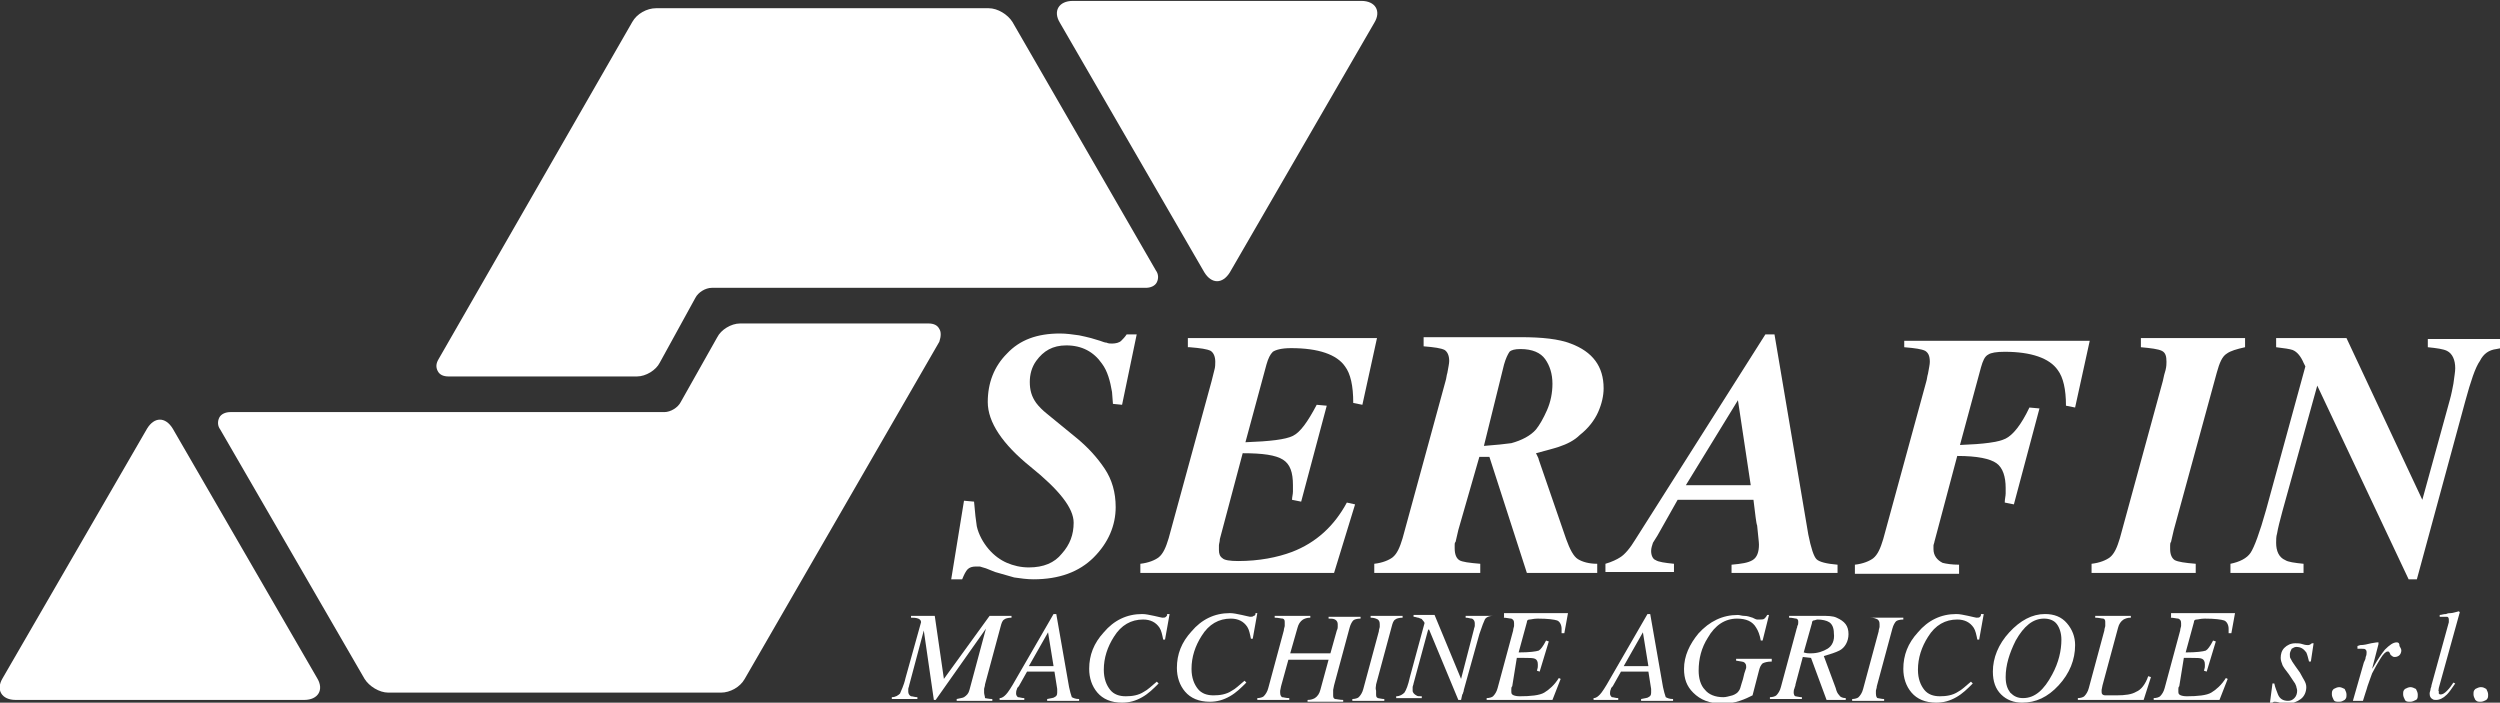 <?xml version="1.0" encoding="utf-8"?>
<!-- Generator: Adobe Illustrator 25.3.0, SVG Export Plug-In . SVG Version: 6.00 Build 0)  -->
<svg version="1.1" id="Livello_1" xmlns="http://www.w3.org/2000/svg" xmlns:xlink="http://www.w3.org/1999/xlink" x="0px" y="0px"
	 viewBox="0 0 273.6 76.9" style="enable-background:new 0 0 273.6 76.9;" xml:space="preserve">
<rect x="0" y="0" width="273.6" height="76.9" fill="#333333" stroke="none"/>
<style type="text/css">
	.st0{fill:#FFFFFF;}
</style>
<g>
	<path class="st0" d="M18.9,46.9c-0.8-1.3-2-1.3-2.8,0L0.3,74.2c-0.8,1.3-0.1,2.4,1.4,2.4h31.6c1.5,0,2.2-1.1,1.4-2.4L18.9,46.9z"/>
	<path class="st0" d="M131.8,29.8c0.8,1.3,2,1.3,2.8,0l15.8-27.3c0.8-1.3,0.1-2.4-1.4-2.4h-31.6c-1.5,0-2.2,1.1-1.4,2.4L131.8,29.8z
		"/>
	<path class="st0" d="M102.8,36c-0.2-0.4-0.6-0.6-1.2-0.6l-20.6,0c-1,0-2.1,0.7-2.5,1.5L74.5,44c-0.3,0.6-1.1,1.1-1.8,1.1
		c0,0,0,0,0,0l-47.5,0c-0.5,0-1,0.2-1.2,0.6c-0.2,0.4-0.2,0.9,0.1,1.3l15.8,27.3c0.5,0.8,1.6,1.5,2.6,1.5h36.4c1,0,2.1-0.6,2.6-1.5
		l21.3-36.9C103,36.8,103,36.3,102.8,36z"/>
	<path class="st0" d="M49.1,41.2l20.6,0c1,0,2.1-0.7,2.5-1.5l3.9-7.1c0.3-0.6,1.1-1.1,1.8-1.1c0,0,0,0,0,0l47.5,0c0,0,0,0,0,0
		c0.5,0,1-0.2,1.2-0.6c0.2-0.4,0.2-0.9-0.1-1.3L110.8,2.4c-0.5-0.8-1.6-1.5-2.6-1.5H71.8c-1,0-2.1,0.6-2.6,1.5L48,39.3
		c-0.3,0.5-0.3,0.9-0.1,1.3C48.1,41,48.5,41.2,49.1,41.2z"/>
	<path class="st0" d="M181.4,58.6l2.2-3.9h8.3c0.2,1.6,0.3,2.6,0.4,2.8c0.1,1.1,0.2,1.8,0.2,2.1c0,0.8-0.2,1.4-0.7,1.7
		c-0.5,0.3-1.2,0.4-2.3,0.5v0.9h11.6v-0.9c-1.2-0.1-2-0.3-2.3-0.6c-0.3-0.3-0.6-1.2-0.9-2.7l-3.7-21.9h-1L179,59
		c-0.6,1-1.2,1.7-1.7,2c-0.3,0.2-0.9,0.5-1.6,0.7v0.9h7.5v-0.9c-1-0.1-1.7-0.2-2-0.4c-0.3-0.1-0.5-0.5-0.5-1c0-0.3,0.1-0.6,0.2-0.9
		C181.1,59.1,181.2,58.9,181.4,58.6z M190.2,43.8l1.4,9.3h-7.1L190.2,43.8z"/>
	<path class="st0" d="M150.6,62.7h11.4v-1c-1.2-0.1-2-0.2-2.3-0.4c-0.3-0.2-0.5-0.6-0.5-1.3c0-0.1,0-0.2,0-0.4c0-0.1,0-0.2,0.1-0.3
		l0.3-1.3l2.3-8h1.1l4.1,12.7h7.7v-1c-0.9,0-1.6-0.2-2.1-0.5c-0.5-0.3-0.9-1.1-1.3-2.2l-3-8.7c0-0.1-0.1-0.3-0.3-0.7
		c1.1-0.3,1.9-0.5,2.5-0.7c0.9-0.3,1.7-0.7,2.3-1.3c0.9-0.7,1.6-1.6,2-2.5c0.4-0.9,0.6-1.8,0.6-2.6c0-2.4-1.2-4-3.6-4.9
		c-1.3-0.5-3.1-0.7-5.5-0.7h-10.6v1c1.2,0.1,1.9,0.2,2.3,0.4c0.3,0.2,0.5,0.6,0.5,1.2c0,0.3-0.1,0.7-0.2,1.3
		c-0.1,0.3-0.1,0.6-0.2,0.9l-4.7,17.2c-0.3,1-0.6,1.7-1.1,2.1c-0.4,0.3-1.1,0.6-2,0.7V62.7z M164.6,39.9c0.2-0.7,0.4-1.1,0.6-1.4
		c0.2-0.2,0.6-0.3,1.2-0.3c1.3,0,2.2,0.4,2.7,1.1c0.5,0.7,0.8,1.6,0.8,2.7c0,1-0.2,2-0.6,2.9c-0.4,0.9-0.8,1.6-1.2,2.1
		c-0.6,0.7-1.6,1.2-2.7,1.5c-0.7,0.1-1.7,0.2-3,0.3L164.6,39.9z"/>
	<path class="st0" d="M116.7,37.8c1.7,0,3,0.7,3.9,2c0.6,0.8,0.9,1.9,1.1,3.1l0.1,1.3l1,0.1l1.6-7.7h-1.1c-0.2,0.3-0.4,0.5-0.6,0.7
		c-0.2,0.2-0.6,0.3-1,0.3c-0.2,0-0.4,0-0.6-0.1c-0.2,0-0.4-0.1-0.7-0.2l-1-0.3c-0.4-0.1-0.8-0.2-1.3-0.3c-0.7-0.1-1.4-0.2-2.1-0.2
		c-2.5,0-4.4,0.7-5.8,2.2c-1.4,1.4-2.1,3.2-2.1,5.3c0,2.2,1.6,4.6,4.7,7.1c3.1,2.5,4.7,4.5,4.7,6.1c0,1.3-0.4,2.4-1.3,3.4
		c-0.8,1-2,1.5-3.6,1.5c-0.9,0-1.7-0.2-2.4-0.5c-0.7-0.3-1.4-0.8-2-1.5c-0.6-0.7-1.1-1.6-1.3-2.5c-0.1-0.6-0.2-1.5-0.3-2.7l-1.1-0.1
		l-1.4,8.6h1.2c0.2-0.5,0.4-0.9,0.6-1.1c0.2-0.2,0.5-0.3,0.9-0.3c0.2,0,0.3,0,0.4,0c0.1,0,0.3,0.1,0.7,0.2l1,0.4
		c0.7,0.2,1.4,0.4,2.1,0.6c0.7,0.1,1.4,0.2,2.1,0.2c2.8,0,5-0.8,6.6-2.4s2.4-3.5,2.4-5.5c0-1.6-0.4-3-1.2-4.2
		c-0.8-1.2-1.8-2.3-3-3.3l-3.3-2.7c-0.5-0.4-0.9-0.8-1.2-1.2c-0.5-0.7-0.7-1.4-0.7-2.3c0-0.8,0.2-1.6,0.7-2.3
		C114.2,38.4,115.2,37.8,116.7,37.8z"/>
	<path class="st0" d="M130.2,38c1.2,0.1,1.9,0.2,2.3,0.4c0.3,0.2,0.5,0.6,0.5,1.2c0,0.2,0,0.6-0.1,0.9c-0.1,0.4-0.2,0.8-0.3,1.2
		l-4.7,17.2c-0.3,1-0.6,1.7-1.1,2.1c-0.4,0.3-1.1,0.6-2,0.7v1H146l2.3-7.5l-0.9-0.2c-1.4,2.6-3.4,4.4-6,5.4c-1.6,0.6-3.6,1-5.9,1
		c-0.9,0-1.5-0.1-1.7-0.3c-0.3-0.2-0.4-0.5-0.4-0.9c0-0.1,0-0.3,0-0.5c0-0.2,0.1-0.4,0.1-0.7l2.5-9.4c2.2,0,3.6,0.2,4.4,0.7
		c0.8,0.5,1.1,1.4,1.1,2.8c0,0.2,0,0.4,0,0.7c0,0.3-0.1,0.6-0.1,0.9l1,0.2l2.8-10.5l-1.1-0.1c-1,1.9-1.8,3-2.6,3.4
		c-0.8,0.4-2.5,0.6-5.2,0.7l2.3-8.5c0.2-0.7,0.4-1.1,0.7-1.4c0.3-0.2,0.9-0.4,2-0.4c3,0,5,0.7,5.9,2c0.6,0.8,0.9,2.1,0.9,4l1,0.2
		l1.6-7.3h-20.7V38z"/>
	<path class="st0" d="M240.3,61.7c-1.2-0.1-1.9-0.2-2.3-0.4c-0.3-0.2-0.5-0.6-0.5-1.2c0-0.1,0-0.2,0-0.4c0-0.1,0-0.3,0.1-0.4
		l0.3-1.3l4.7-17.2c0.3-1.1,0.6-1.8,1.1-2.1c0.4-0.3,1.1-0.5,2-0.7v-1h-11.4v1c1.1,0.1,1.9,0.2,2.3,0.4c0.4,0.2,0.5,0.6,0.5,1.2
		c0,0.2,0,0.5-0.1,0.9c-0.1,0.3-0.2,0.7-0.3,1.2L232,58.9c-0.3,1-0.6,1.7-1.1,2.1c-0.4,0.3-1.1,0.6-2,0.7v1h11.4V61.7z"/>
	<path class="st0" d="M208.4,37v1c1.2,0.1,1.9,0.2,2.3,0.4c0.3,0.2,0.5,0.5,0.5,1.2c0,0.3-0.1,0.7-0.2,1.3c-0.1,0.3-0.1,0.6-0.2,0.9
		l-4.7,17.2c-0.3,1-0.6,1.7-1.1,2.1c-0.4,0.3-1.1,0.6-2,0.7v1h11.4v-1c-0.8,0-1.4-0.1-1.8-0.2c-0.6-0.3-1-0.8-1-1.5
		c0-0.1,0-0.3,0-0.4c0-0.1,0.1-0.3,0.1-0.4l2.5-9.4c2.2,0,3.6,0.3,4.3,0.8c0.7,0.5,1,1.5,1,2.7c0,0.1,0,0.4,0,0.6
		c0,0.3-0.1,0.6-0.1,1l1,0.2l2.8-10.5l-1.1-0.1c-0.9,1.9-1.8,3-2.6,3.4c-0.8,0.4-2.4,0.6-5,0.7l2.3-8.5c0.2-0.7,0.4-1.2,0.8-1.4
		c0.3-0.2,0.9-0.3,1.8-0.3c2.9,0,4.9,0.7,5.8,2c0.6,0.8,0.9,2.1,0.9,3.9l1,0.2l1.6-7.3H208.4z"/>
	<path class="st0" d="M265.7,37v1c1,0.1,1.7,0.2,2.1,0.4c0.6,0.3,0.9,1,0.9,1.9c0,0.4-0.1,0.9-0.2,1.7c-0.1,0.5-0.2,1.1-0.4,1.8
		l-3,10.9L256.8,37h-7.7v1c0.9,0.1,1.5,0.2,1.8,0.3c0.5,0.2,0.9,0.7,1.2,1.4l0.2,0.4l-4.3,15.7c-0.7,2.5-1.3,4.1-1.7,4.7
		c-0.4,0.6-1.2,1-2.2,1.2v1h8v-1c-1-0.1-1.7-0.2-2-0.4c-0.7-0.3-1-1-1-1.9c0-0.3,0-0.7,0.1-1c0.1-0.6,0.3-1.4,0.6-2.5l3.8-13.7
		l10,21.2h0.9l5.3-19.5c0.6-2.2,1.1-3.7,1.6-4.4c0.4-0.8,1-1.2,1.8-1.3l0.5-0.1v-1H265.7z"/>
	<path class="st0" d="M117,75.2l-1.4-8h-0.3l-4.1,7.1c-0.5,0.9-0.9,1.5-1.1,1.7s-0.4,0.4-0.7,0.4v0.2h2.7v-0.2
		c-0.3,0-0.5-0.1-0.7-0.1c-0.1-0.1-0.2-0.2-0.2-0.4c0-0.1,0-0.3,0.1-0.5c0-0.1,0.1-0.2,0.2-0.3l0.9-1.6h3l0.3,1.9c0,0.1,0,0.1,0,0.2
		c0,0.1,0,0.2,0,0.2c0,0.3-0.1,0.4-0.3,0.5c-0.1,0.1-0.4,0.1-0.8,0.2v0.2h3.5v-0.2c-0.4,0-0.6-0.1-0.8-0.2
		C117.2,76,117.1,75.7,117,75.2z M112.6,72.9l2.1-3.7l0.6,3.7H112.6z"/>
	<path class="st0" d="M252.9,70.5c-0.1,0-0.1,0.1-0.3,0.1c-0.1,0-0.3,0-0.6-0.1c-0.3-0.1-0.5-0.1-0.8-0.1c-0.5,0-0.9,0.2-1.2,0.5
		c-0.3,0.3-0.4,0.7-0.4,1.1c0,0.3,0.1,0.5,0.2,0.8c0.1,0.2,0.3,0.5,0.7,1l0.6,0.9c0.1,0.1,0.1,0.2,0.2,0.4c0,0.1,0.1,0.3,0.1,0.5
		c0,0.3-0.1,0.6-0.3,0.8c-0.2,0.2-0.4,0.3-0.7,0.3c-0.5,0-0.9-0.2-1.1-0.7c-0.1-0.3-0.3-0.7-0.4-1.2h-0.2l-0.3,2.3h0.2
		c0-0.1,0.1-0.1,0.1-0.2c0,0,0.1-0.1,0.2-0.1c0.1,0,0.3,0,0.6,0.1c0.4,0.1,0.6,0.1,0.8,0.1c0.6,0,1.1-0.2,1.5-0.5
		c0.4-0.3,0.6-0.8,0.6-1.3c0-0.3-0.1-0.5-0.2-0.7c-0.1-0.2-0.3-0.5-0.5-0.9l-0.5-0.7c-0.3-0.4-0.4-0.6-0.5-0.8
		c-0.1-0.1-0.1-0.3-0.1-0.5c0-0.2,0.1-0.4,0.2-0.6c0.2-0.1,0.3-0.2,0.5-0.2c0.5,0,0.8,0.2,1.1,0.6c0.1,0.2,0.2,0.6,0.3,1h0.2l0.3-2
		H253C253,70.4,252.9,70.5,252.9,70.5z"/>
	<path class="st0" d="M237.5,67.6c0.4,0,0.7,0.1,0.9,0.1c0.2,0.1,0.3,0.2,0.3,0.5c0,0.1,0,0.2,0,0.3c0,0.1-0.1,0.3-0.1,0.5l-1.7,6.3
		c-0.1,0.4-0.3,0.7-0.5,0.9c-0.1,0.1-0.4,0.2-0.7,0.2v0.2h7.2l0.9-2.3l-0.2-0.1c-0.5,0.8-1.1,1.3-1.6,1.6c-0.5,0.3-1.5,0.4-2.7,0.4
		c-0.4,0-0.7-0.1-0.8-0.2c-0.1-0.1-0.1-0.2-0.1-0.3c0-0.1,0-0.2,0-0.3c0-0.1,0-0.2,0.1-0.3L239,72h0.8c0.6,0,1,0,1.2,0.1
		c0.2,0.1,0.3,0.3,0.3,0.6c0,0.1,0,0.1,0,0.2c0,0.1,0,0.2-0.1,0.5l0.3,0.1l1-3.3l-0.3-0.1c-0.3,0.6-0.6,1-0.8,1.1
		c-0.3,0.1-1,0.2-2.2,0.2l0.9-3.3c0-0.2,0.1-0.3,0.3-0.3s0.4-0.1,0.9-0.1c1.1,0,1.8,0.1,2.1,0.2c0.3,0.1,0.5,0.5,0.5,0.9
		c0,0,0,0,0,0.1c0,0.1,0,0.3,0,0.4l0.3,0l0.4-2.2h-7V67.6z"/>
	<path class="st0" d="M107.7,75.8c0-0.1,0-0.2,0-0.4c0-0.1,0.1-0.3,0.1-0.5l1.7-6.3c0.1-0.4,0.2-0.7,0.4-0.8
		c0.1-0.1,0.4-0.2,0.8-0.2v-0.2h-2.4l-5,6.9l0,0l-1-6.9h-2.6v0.2c0.3,0,0.5,0,0.8,0.1c0.2,0.1,0.3,0.2,0.3,0.4l-1.7,6.1
		c-0.2,0.9-0.5,1.4-0.6,1.7c-0.2,0.2-0.5,0.4-0.9,0.4v0.2h2.8v-0.2c-0.3,0-0.5-0.1-0.7-0.1c-0.2-0.1-0.3-0.3-0.3-0.5
		c0-0.1,0-0.2,0-0.3c0-0.1,0.1-0.3,0.1-0.4l1.6-6h0l1.1,7.6h0.2l5.5-7.8h0l-1.8,6.7c-0.1,0.4-0.3,0.6-0.6,0.8
		c-0.2,0.1-0.4,0.1-0.8,0.2v0.2h3.9v-0.2c-0.4,0-0.7-0.1-0.8-0.1C107.8,76.2,107.7,76,107.7,75.8z"/>
	<path class="st0" d="M202.3,69.4c0-0.9-0.4-1.4-1.3-1.8c-0.4-0.2-1-0.2-1.7-0.2h-3.5v0.2c0.4,0,0.6,0.1,0.8,0.1
		c0.2,0.1,0.2,0.2,0.2,0.4c0,0.1,0,0.3-0.1,0.4c0,0.2-0.1,0.3-0.1,0.4l-1.7,6.3c-0.1,0.4-0.3,0.7-0.5,0.9c-0.1,0.1-0.4,0.2-0.7,0.2
		v0.2h3.5v-0.2c-0.3,0-0.6-0.1-0.7-0.1s-0.2-0.2-0.2-0.4c0-0.1,0-0.3,0.1-0.5c0-0.1,0.1-0.2,0.1-0.4l0.8-3l0.9,0.1l1.7,4.6h2.1v-0.2
		c-0.3,0-0.6-0.1-0.7-0.3c-0.2-0.2-0.3-0.4-0.4-0.8l-1.3-3.5c0.7-0.2,1.3-0.4,1.7-0.6C201.9,70.9,202.3,70.2,202.3,69.4z M200,71
		c-0.5,0.3-1.1,0.5-1.8,0.5c-0.1,0-0.2,0-0.2,0c-0.1,0-0.3,0-0.6-0.1l0.9-3.2c0-0.2,0.1-0.3,0.2-0.3c0.1,0,0.3-0.1,0.4-0.1
		c0.5,0,1,0.1,1.3,0.3c0.3,0.2,0.5,0.6,0.5,1.2C200.8,70.1,200.5,70.7,200,71z"/>
	<path class="st0" d="M271.5,75.2c-0.2,0-0.4,0.1-0.6,0.2c-0.2,0.2-0.2,0.3-0.2,0.6c0,0.2,0.1,0.4,0.2,0.6c0.2,0.2,0.3,0.2,0.6,0.2
		c0.2,0,0.4-0.1,0.6-0.2c0.2-0.2,0.2-0.3,0.2-0.6c0-0.2-0.1-0.4-0.2-0.6C271.9,75.3,271.8,75.2,271.5,75.2z"/>
	<path class="st0" d="M266.9,75.3l2.3-8.3c0,0-0.1-0.1-0.1-0.1c-0.4,0.1-0.7,0.2-0.9,0.2c-0.1,0-0.3,0-0.5,0.1
		c-0.3,0-0.5,0.1-0.7,0.1v0.2c0.4,0,0.6,0,0.8,0c0.1,0,0.2,0.1,0.2,0.3c0,0,0,0.1,0,0.1c0,0.1,0,0.1,0,0.2l-1.9,6.9
		c0,0.2-0.1,0.3-0.1,0.4c0,0.2-0.1,0.3-0.1,0.5c0,0.3,0.1,0.5,0.3,0.6c0.1,0.1,0.3,0.1,0.4,0.1c0.4,0,0.8-0.2,1.2-0.6
		c0.2-0.2,0.5-0.6,0.9-1.2l-0.2-0.1c-0.2,0.3-0.4,0.6-0.7,0.9c-0.3,0.3-0.5,0.4-0.7,0.4c-0.1,0-0.1,0-0.2-0.1c0-0.1,0-0.1,0-0.2
		c0,0,0-0.1,0-0.1C266.8,75.7,266.9,75.5,266.9,75.3z"/>
	<path class="st0" d="M263.8,75.2c-0.2,0-0.4,0.1-0.6,0.2c-0.2,0.2-0.2,0.3-0.2,0.6c0,0.2,0.1,0.4,0.2,0.6s0.3,0.2,0.6,0.2
		c0.2,0,0.4-0.1,0.6-0.2s0.2-0.3,0.2-0.6c0-0.2-0.1-0.4-0.2-0.6C264.2,75.3,264,75.2,263.8,75.2z"/>
	<path class="st0" d="M256,75.2c-0.2,0-0.4,0.1-0.6,0.2c-0.2,0.2-0.2,0.3-0.2,0.6c0,0.2,0.1,0.4,0.2,0.6s0.3,0.2,0.6,0.2
		s0.4-0.1,0.6-0.2c0.2-0.2,0.2-0.3,0.2-0.6c0-0.2-0.1-0.4-0.2-0.6C256.4,75.3,256.2,75.2,256,75.2z"/>
	<path class="st0" d="M262.3,70.3c-0.4,0-0.8,0.3-1.3,0.8c-0.4,0.5-0.8,1.1-1.2,1.8l-0.2,0.3l0.7-2.7c0,0,0-0.1,0-0.1
		c0,0,0-0.1,0-0.1c0,0,0,0-0.1,0c0,0-0.2,0-0.7,0.1c-0.4,0.1-0.8,0.2-1.2,0.2l-0.3,0.1V71c0.1,0,0.2,0,0.3,0c0.1,0,0.2,0,0.2,0
		c0.2,0,0.3,0,0.4,0.1c0.1,0.1,0.1,0.2,0.1,0.3c0,0.1,0,0.3-0.1,0.5c0,0.2-0.1,0.4-0.2,0.6l-1.2,4.2h1.1c0.2-0.7,0.4-1.2,0.5-1.6
		c0.2-0.6,0.4-1.1,0.5-1.4c0.3-0.6,0.6-1.1,0.9-1.6c0.3-0.5,0.6-0.8,0.8-0.8c0,0,0.1,0,0.1,0c0,0,0,0,0.1,0.1l0.1,0.2
		c0,0.1,0.1,0.1,0.2,0.2c0.1,0.1,0.2,0.1,0.3,0.1c0.2,0,0.4-0.1,0.5-0.2c0.1-0.1,0.2-0.3,0.2-0.5c0-0.2-0.1-0.3-0.2-0.5
		C262.6,70.4,262.5,70.3,262.3,70.3z"/>
	<path class="st0" d="M233.8,75.7c-0.5,0.3-1.2,0.4-2.2,0.4c-0.3,0-0.5,0-0.7,0c-0.2,0-0.4,0-0.5,0c-0.2,0-0.3-0.1-0.3-0.1
		c-0.1-0.1-0.1-0.2-0.1-0.3c0,0,0-0.1,0-0.1c0,0,0-0.1,0-0.1l0.1-0.5l1.7-6.3c0.1-0.4,0.3-0.7,0.6-0.9c0.2-0.1,0.4-0.2,0.8-0.2v-0.2
		h-3.9v0.2c0.4,0,0.7,0.1,0.9,0.1c0.2,0.1,0.2,0.2,0.2,0.5c0,0.1,0,0.2,0,0.3c0,0.1-0.1,0.3-0.1,0.5l-1.7,6.3
		c-0.1,0.4-0.3,0.7-0.5,0.9c-0.1,0.1-0.4,0.2-0.7,0.2v0.2h7.2l0.8-2.5l-0.3-0.1C234.8,74.9,234.3,75.5,233.8,75.7z"/>
	<path class="st0" d="M216.7,67.5c-0.1,0.1-0.2,0.1-0.4,0.1c-0.1,0-0.4-0.1-0.9-0.2c-0.5-0.1-0.9-0.2-1.3-0.2c-1.7,0-3.1,0.7-4.2,2
		c-1.1,1.2-1.6,2.5-1.6,4c0,1,0.3,1.9,0.9,2.6c0.6,0.7,1.5,1.1,2.7,1.1c0.8,0,1.5-0.2,2.2-0.6c0.7-0.4,1.2-0.9,1.8-1.5l-0.2-0.2
		c-0.6,0.5-1,0.9-1.4,1.1c-0.6,0.4-1.3,0.5-2,0.5c-0.7,0-1.3-0.2-1.7-0.7s-0.7-1.2-0.7-2.2c0-1.3,0.4-2.5,1.1-3.6
		c0.8-1.3,1.9-1.9,3.2-1.9c0.8,0,1.4,0.3,1.8,0.9c0.2,0.3,0.3,0.8,0.4,1.3l0.2,0l0.5-2.8h-0.3C216.8,67.3,216.8,67.4,216.7,67.5z"/>
	<path class="st0" d="M223.8,67.2c-1.4,0-2.7,0.7-3.9,2c-1.2,1.3-1.8,2.8-1.8,4.3c0,1.1,0.3,1.9,0.9,2.5c0.6,0.6,1.4,0.9,2.3,0.9
		c1.5,0,2.8-0.6,4-1.9c1.2-1.3,1.8-2.8,1.8-4.4c0-0.9-0.3-1.7-0.9-2.4C225.6,67.5,224.8,67.2,223.8,67.2z M224.6,73.8
		c-0.9,1.7-1.9,2.6-3.2,2.6c-0.6,0-1-0.2-1.4-0.6c-0.3-0.4-0.5-0.9-0.5-1.7c0-1.3,0.4-2.6,1.1-4c0.9-1.6,1.9-2.4,3.1-2.4
		c0.6,0,1.1,0.2,1.4,0.6c0.3,0.4,0.5,1,0.5,1.7C225.6,71.2,225.3,72.5,224.6,73.8z"/>
	<path class="st0" d="M182,75.2l-1.4-8h-0.3l-4.1,7.1c-0.5,0.9-0.9,1.5-1.1,1.7c-0.2,0.2-0.4,0.4-0.7,0.4v0.2h2.7v-0.2
		c-0.3,0-0.5-0.1-0.7-0.1c-0.1-0.1-0.2-0.2-0.2-0.4c0-0.1,0-0.3,0.1-0.5c0-0.1,0.1-0.2,0.2-0.3l0.9-1.6h3l0.3,1.9c0,0.1,0,0.1,0,0.2
		c0,0.1,0,0.2,0,0.2c0,0.3-0.1,0.4-0.3,0.5c-0.1,0.1-0.4,0.1-0.8,0.2v0.2h3.5v-0.2c-0.4,0-0.6-0.1-0.8-0.2
		C182.2,76,182.1,75.7,182,75.2z M177.7,72.9l2.1-3.7l0.6,3.7H177.7z"/>
	<path class="st0" d="M204.7,67.6c0.4,0,0.6,0.1,0.8,0.2c0.1,0.1,0.2,0.2,0.2,0.5c0,0.1,0,0.2,0,0.3c0,0.1-0.1,0.3-0.1,0.5l-1.7,6.3
		c-0.1,0.4-0.3,0.7-0.5,0.9c-0.1,0.1-0.4,0.2-0.7,0.2v0.2h3.5v-0.2c-0.3,0-0.6-0.1-0.7-0.1s-0.2-0.2-0.2-0.5c0-0.1,0-0.2,0-0.3
		c0-0.1,0.1-0.3,0.1-0.5l1.7-6.3c0.1-0.4,0.3-0.7,0.4-0.8c0.1-0.1,0.4-0.2,0.8-0.2v-0.2h-3.5V67.6z"/>
	<path class="st0" d="M193.8,72.1H190v0.2c0.5,0.1,0.8,0.1,0.9,0.2c0.1,0.1,0.2,0.2,0.2,0.4c0,0,0,0.1,0,0.1c0,0,0,0.1,0,0.1
		l-0.2,0.6c-0.1,0.5-0.2,0.8-0.3,1.1c-0.1,0.4-0.2,0.7-0.3,0.8c-0.1,0.2-0.4,0.4-0.7,0.5c-0.4,0.1-0.7,0.2-1,0.2
		c-0.9,0-1.6-0.3-2-0.8c-0.5-0.5-0.7-1.3-0.7-2.1c0-1.3,0.3-2.5,1-3.6c0.8-1.4,1.9-2.1,3.2-2.1c1,0,1.7,0.3,2.1,1
		c0.2,0.3,0.4,0.8,0.5,1.4l0.2,0l0.7-2.8l-0.2,0c-0.1,0.2-0.2,0.3-0.3,0.4c-0.1,0.1-0.3,0.1-0.5,0.1c-0.1,0-0.2,0-0.3,0
		c-0.1,0-0.3-0.1-0.5-0.2c-0.3-0.1-0.6-0.2-0.9-0.2c-0.3,0-0.5-0.1-0.7-0.1c-1.7,0-3.1,0.7-4.3,2c-1,1.2-1.6,2.5-1.6,3.9
		c0,1.1,0.3,1.9,1,2.6c0.8,0.8,1.8,1.2,3.2,1.2c0.7,0,1.3-0.1,1.9-0.3c0.6-0.2,1-0.4,1.4-0.6l0.7-2.7c0.1-0.4,0.2-0.6,0.4-0.8
		c0.2-0.1,0.5-0.2,1-0.2V72.1z"/>
	<path class="st0" d="M164.5,67.6c0.4,0,0.7,0.1,0.9,0.1c0.2,0.1,0.3,0.2,0.3,0.5c0,0.1,0,0.2,0,0.3c0,0.1-0.1,0.3-0.1,0.5l-1.7,6.3
		c-0.1,0.4-0.3,0.7-0.5,0.9c-0.1,0.1-0.4,0.2-0.7,0.2v0.2h7.2l0.9-2.3l-0.2-0.1c-0.5,0.8-1.1,1.3-1.6,1.6c-0.5,0.3-1.5,0.4-2.7,0.4
		c-0.4,0-0.7-0.1-0.8-0.2c-0.1-0.1-0.1-0.2-0.1-0.3c0-0.1,0-0.2,0-0.3c0-0.1,0-0.2,0.1-0.3L166,72h0.8c0.6,0,1,0,1.2,0.1
		c0.2,0.1,0.3,0.3,0.3,0.6c0,0.1,0,0.1,0,0.2c0,0.1,0,0.2-0.1,0.5l0.3,0.1l1-3.3l-0.3-0.1c-0.3,0.6-0.6,1-0.8,1.1
		c-0.3,0.1-1,0.2-2.2,0.2l0.9-3.3c0-0.2,0.1-0.3,0.3-0.3s0.4-0.1,0.9-0.1c1.1,0,1.8,0.1,2.1,0.2c0.3,0.1,0.5,0.5,0.5,0.9
		c0,0,0,0,0,0.1c0,0.1,0,0.3,0,0.4l0.3,0l0.4-2.2h-7V67.6z"/>
	<path class="st0" d="M137.4,67.2c0,0.1-0.1,0.2-0.2,0.2c-0.1,0.1-0.2,0.1-0.4,0.1c-0.1,0-0.4-0.1-0.9-0.2c-0.5-0.1-0.9-0.2-1.3-0.2
		c-1.7,0-3.1,0.7-4.2,2c-1.1,1.2-1.6,2.5-1.6,4c0,1,0.3,1.9,0.9,2.6c0.6,0.7,1.5,1.1,2.7,1.1c0.8,0,1.5-0.2,2.2-0.6
		c0.7-0.4,1.2-0.9,1.8-1.5l-0.2-0.2c-0.6,0.5-1,0.9-1.4,1.1c-0.6,0.4-1.3,0.5-2,0.5c-0.7,0-1.3-0.2-1.7-0.7
		c-0.4-0.5-0.7-1.2-0.7-2.2c0-1.3,0.4-2.5,1.1-3.6c0.8-1.3,1.9-1.9,3.2-1.9c0.8,0,1.4,0.3,1.8,0.9c0.2,0.3,0.3,0.8,0.4,1.3l0.2,0
		l0.5-2.8H137.4z"/>
	<path class="st0" d="M145.9,75.5l0.1-0.5l1.7-6.3c0.1-0.4,0.3-0.7,0.4-0.8c0.1-0.1,0.4-0.2,0.8-0.2v-0.2h-3.5v0.2
		c0.3,0,0.5,0,0.7,0.1c0.2,0.1,0.3,0.3,0.3,0.5c0,0.1,0,0.2,0,0.3c0,0.1,0,0.2-0.1,0.4l-0.7,2.5h-4.4l0.8-2.8
		c0.1-0.4,0.3-0.7,0.6-0.9c0.2-0.1,0.4-0.2,0.8-0.2v-0.2h-3.9v0.2c0.4,0,0.7,0.1,0.9,0.1c0.2,0.1,0.2,0.2,0.2,0.5c0,0.1,0,0.2,0,0.3
		c0,0.1-0.1,0.3-0.1,0.5l-1.7,6.3c-0.1,0.4-0.3,0.7-0.5,0.9c-0.1,0.1-0.4,0.2-0.7,0.2v0.2h3.5v-0.2c-0.4,0-0.6-0.1-0.8-0.1
		c-0.1-0.1-0.2-0.2-0.2-0.5c0,0,0-0.1,0-0.1s0-0.1,0-0.1l0.1-0.5l0.8-2.9h4.4l-0.9,3.3c-0.1,0.4-0.3,0.7-0.6,0.9
		c-0.2,0.1-0.4,0.2-0.8,0.2v0.2h3.9v-0.2c-0.4,0-0.7-0.1-0.9-0.1c-0.2-0.1-0.2-0.2-0.2-0.5c0,0,0-0.1,0-0.1S145.9,75.5,145.9,75.5z"
		/>
	<path class="st0" d="M163.2,67.4h-2.8v0.2c0.3,0,0.5,0.1,0.7,0.1c0.2,0.1,0.3,0.3,0.3,0.5c0,0.1,0,0.2,0,0.3c0,0.1-0.1,0.3-0.1,0.4
		l-1.4,5.4l0,0l-2.9-7h-2.3v0.2c0.2,0,0.4,0.1,0.5,0.1s0.2,0.1,0.3,0.1s0.2,0.2,0.3,0.3c0.1,0.1,0.1,0.2,0.1,0.2l-1.6,5.9
		c-0.2,0.9-0.4,1.4-0.6,1.7c-0.2,0.2-0.5,0.4-0.9,0.4v0.2h2.8v-0.2c-0.3,0-0.5,0-0.6-0.1c-0.2-0.1-0.4-0.3-0.4-0.5
		c0-0.1,0-0.2,0-0.4c0-0.1,0.1-0.3,0.1-0.4l1.6-5.9h0.1l3.2,7.7h0.3c0.1-0.4,0.1-0.6,0.2-0.7c0-0.1,0.1-0.2,0.1-0.4l1.7-6.1
		c0.3-0.9,0.5-1.4,0.6-1.6c0.1-0.2,0.4-0.4,0.9-0.4V67.4z"/>
	<path class="st0" d="M127.6,67.5c-0.1,0.1-0.2,0.1-0.4,0.1c-0.1,0-0.4-0.1-0.9-0.2c-0.5-0.1-0.9-0.2-1.3-0.2c-1.7,0-3.1,0.7-4.2,2
		c-1.1,1.2-1.6,2.5-1.6,4c0,1,0.3,1.9,0.9,2.6c0.6,0.7,1.5,1.1,2.7,1.1c0.8,0,1.5-0.2,2.2-0.6c0.7-0.4,1.2-0.9,1.8-1.5l-0.2-0.2
		c-0.6,0.5-1,0.9-1.4,1.1c-0.6,0.4-1.3,0.5-2,0.5c-0.7,0-1.3-0.2-1.7-0.7c-0.4-0.5-0.7-1.2-0.7-2.2c0-1.3,0.4-2.5,1.1-3.6
		c0.8-1.3,1.9-1.9,3.2-1.9c0.8,0,1.4,0.3,1.8,0.9c0.2,0.3,0.3,0.8,0.4,1.3l0.2,0l0.5-2.8h-0.3C127.8,67.3,127.7,67.4,127.6,67.5z"/>
	<path class="st0" d="M150.6,74.9l1.7-6.3c0.1-0.4,0.2-0.7,0.4-0.8c0.1-0.1,0.4-0.2,0.8-0.2v-0.2H150v0.2c0.4,0,0.6,0.1,0.8,0.2
		c0.1,0.1,0.2,0.2,0.2,0.5c0,0.1,0,0.2,0,0.3c0,0.1-0.1,0.3-0.1,0.5l-1.7,6.3c-0.1,0.4-0.3,0.7-0.5,0.9c-0.1,0.1-0.4,0.2-0.7,0.2
		v0.2h3.5v-0.2c-0.3,0-0.6-0.1-0.7-0.1c-0.2-0.1-0.2-0.2-0.2-0.5c0-0.1,0-0.2,0-0.3C150.5,75.3,150.6,75.1,150.6,74.9z"/>
</g>
</svg>
